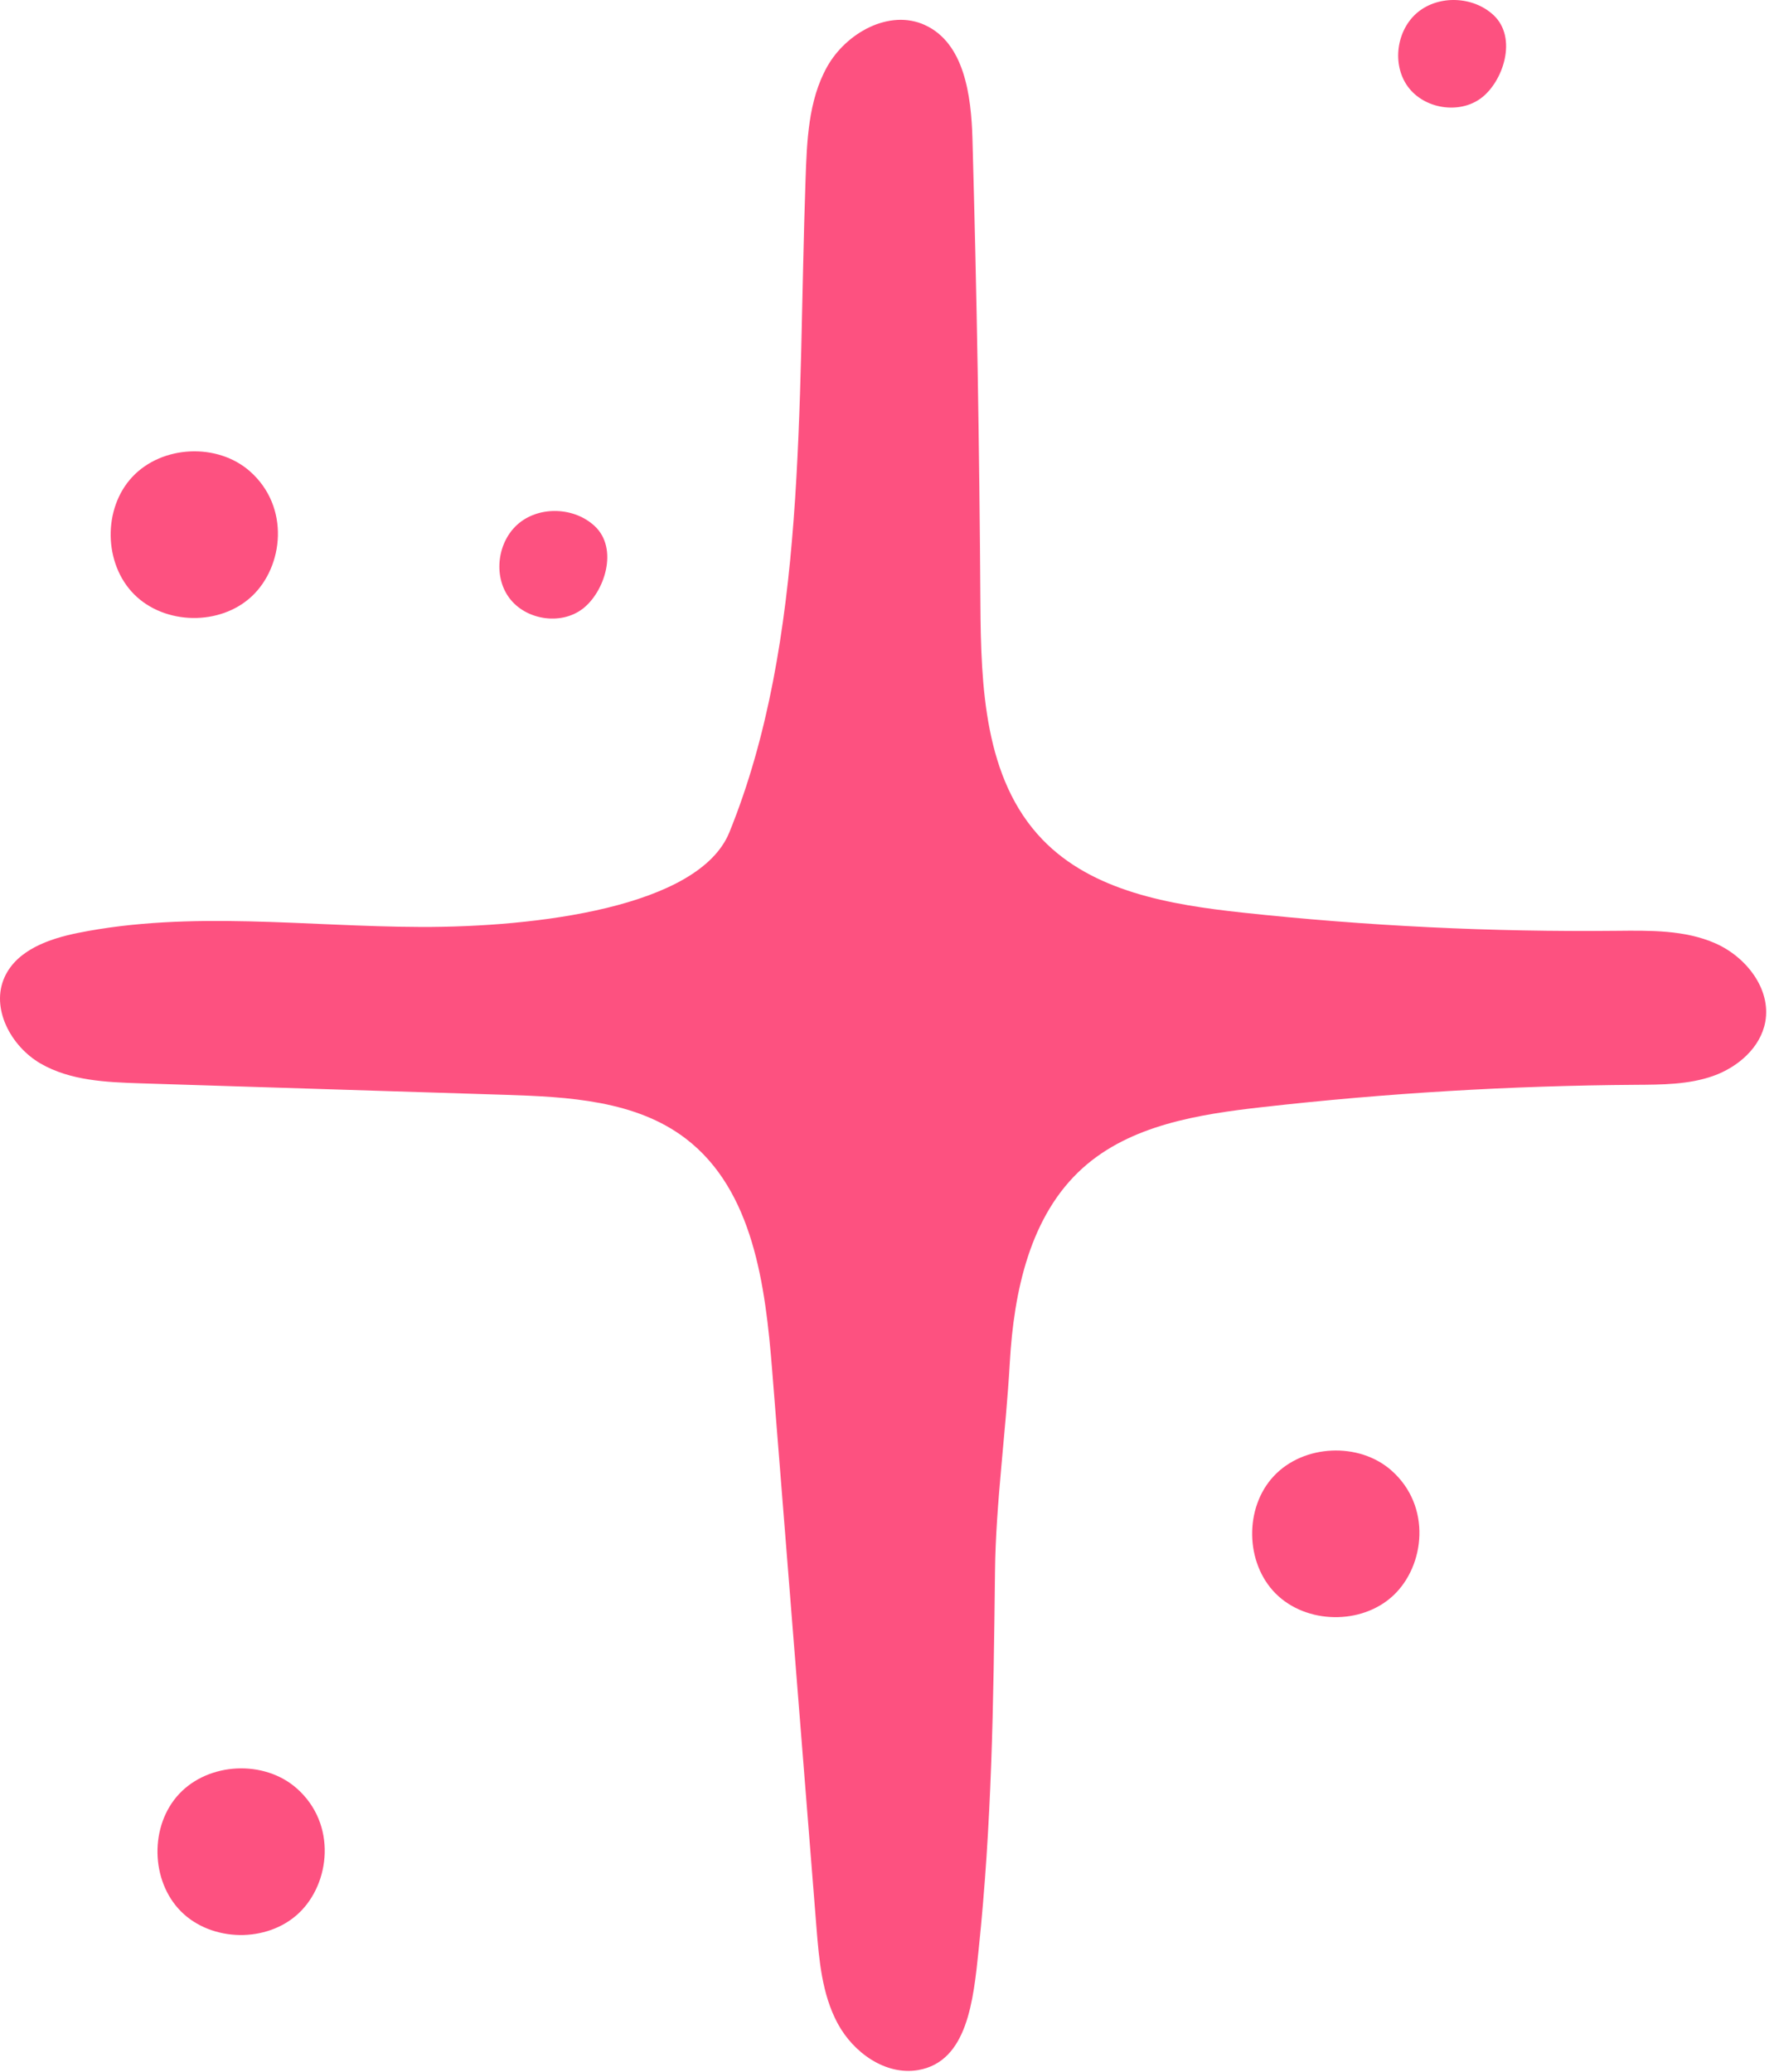 <svg width="113" height="132" viewBox="0 0 113 132" fill="none" xmlns="http://www.w3.org/2000/svg">
<path d="M46.46 53.016C51.419 40.808 50.804 25.899 51.31 11.492C51.398 9.015 51.474 6.423 52.683 4.258C53.893 2.094 56.643 0.564 58.9 1.588C61.422 2.732 61.864 6.064 61.943 8.834C62.219 18.691 62.388 28.554 62.449 38.415C62.482 43.732 62.7 49.619 66.38 53.456C69.58 56.796 74.532 57.632 79.13 58.13C87.046 58.986 95.014 59.375 102.976 59.292C105.108 59.272 107.318 59.231 109.269 60.091C111.22 60.95 112.83 62.998 112.444 65.095C112.141 66.734 110.702 67.976 109.132 68.535C107.56 69.092 105.853 69.091 104.186 69.102C96.232 69.156 88.282 69.631 80.377 70.526C76.324 70.983 72.018 71.668 68.98 74.391C65.601 77.419 64.58 82.27 64.322 86.799C64.064 91.327 63.429 95.806 63.381 100.047C63.281 108.822 63.173 116.182 62.334 124.228C62.004 127.404 61.628 131.326 58.482 131.862C56.404 132.215 54.36 130.751 53.359 128.894C52.36 127.039 52.174 124.868 52.006 122.77C51.065 110.938 50.125 99.104 49.184 87.274C48.755 81.878 47.983 75.818 43.683 72.53C40.497 70.092 36.194 69.866 32.183 69.739C24.438 69.494 16.693 69.251 8.949 69.007C6.765 68.936 4.479 68.84 2.586 67.747C0.694 66.652 -0.615 64.216 0.297 62.231C1.087 60.508 3.13 59.794 4.989 59.422C12.142 57.988 19.526 59.026 26.823 59.047C34.118 59.067 44.516 57.802 46.46 53.016Z" fill="#FD3F72" fill-opacity="0.9"/>
<path d="M15.915 30.018C13.841 28.192 10.321 28.36 8.432 30.375C6.542 32.388 6.597 35.915 8.552 37.867C10.506 39.818 14.031 39.872 16.044 37.98C18.056 36.09 18.495 32.291 15.915 30.018Z" fill="#FD3F72" fill-opacity="0.9"/>
<path d="M88.627 93.664C86.554 91.838 83.031 92.005 81.141 94.022C79.251 96.036 79.309 99.559 81.262 101.513C83.218 103.464 86.743 103.519 88.755 101.627C90.767 99.735 91.206 95.936 88.627 93.664Z" fill="#FD3F72" fill-opacity="0.9"/>
<path d="M18.897 113.913C16.825 112.086 13.303 112.254 11.413 114.269C9.522 116.283 9.581 119.807 11.534 121.761C13.487 123.711 17.013 123.766 19.025 121.874C21.039 119.982 21.476 116.185 18.897 113.913Z" fill="#FD3F72" fill-opacity="0.9"/>
<path d="M37.876 33.506C36.59 32.311 34.41 32.215 33.054 33.33C31.699 34.447 31.389 36.65 32.425 38.067C33.459 39.486 35.698 39.849 37.1 38.791C38.502 37.735 39.428 34.95 37.876 33.506Z" fill="#FD3F72" fill-opacity="0.9"/>
<path d="M95.129 0.957C93.842 -0.239 91.662 -0.333 90.306 0.781C88.951 1.897 88.642 4.101 89.678 5.519C90.712 6.937 92.951 7.301 94.353 6.243C95.754 5.187 96.681 2.4 95.129 0.957Z" fill="#FD3F72" fill-opacity="0.9"/>
</svg>
